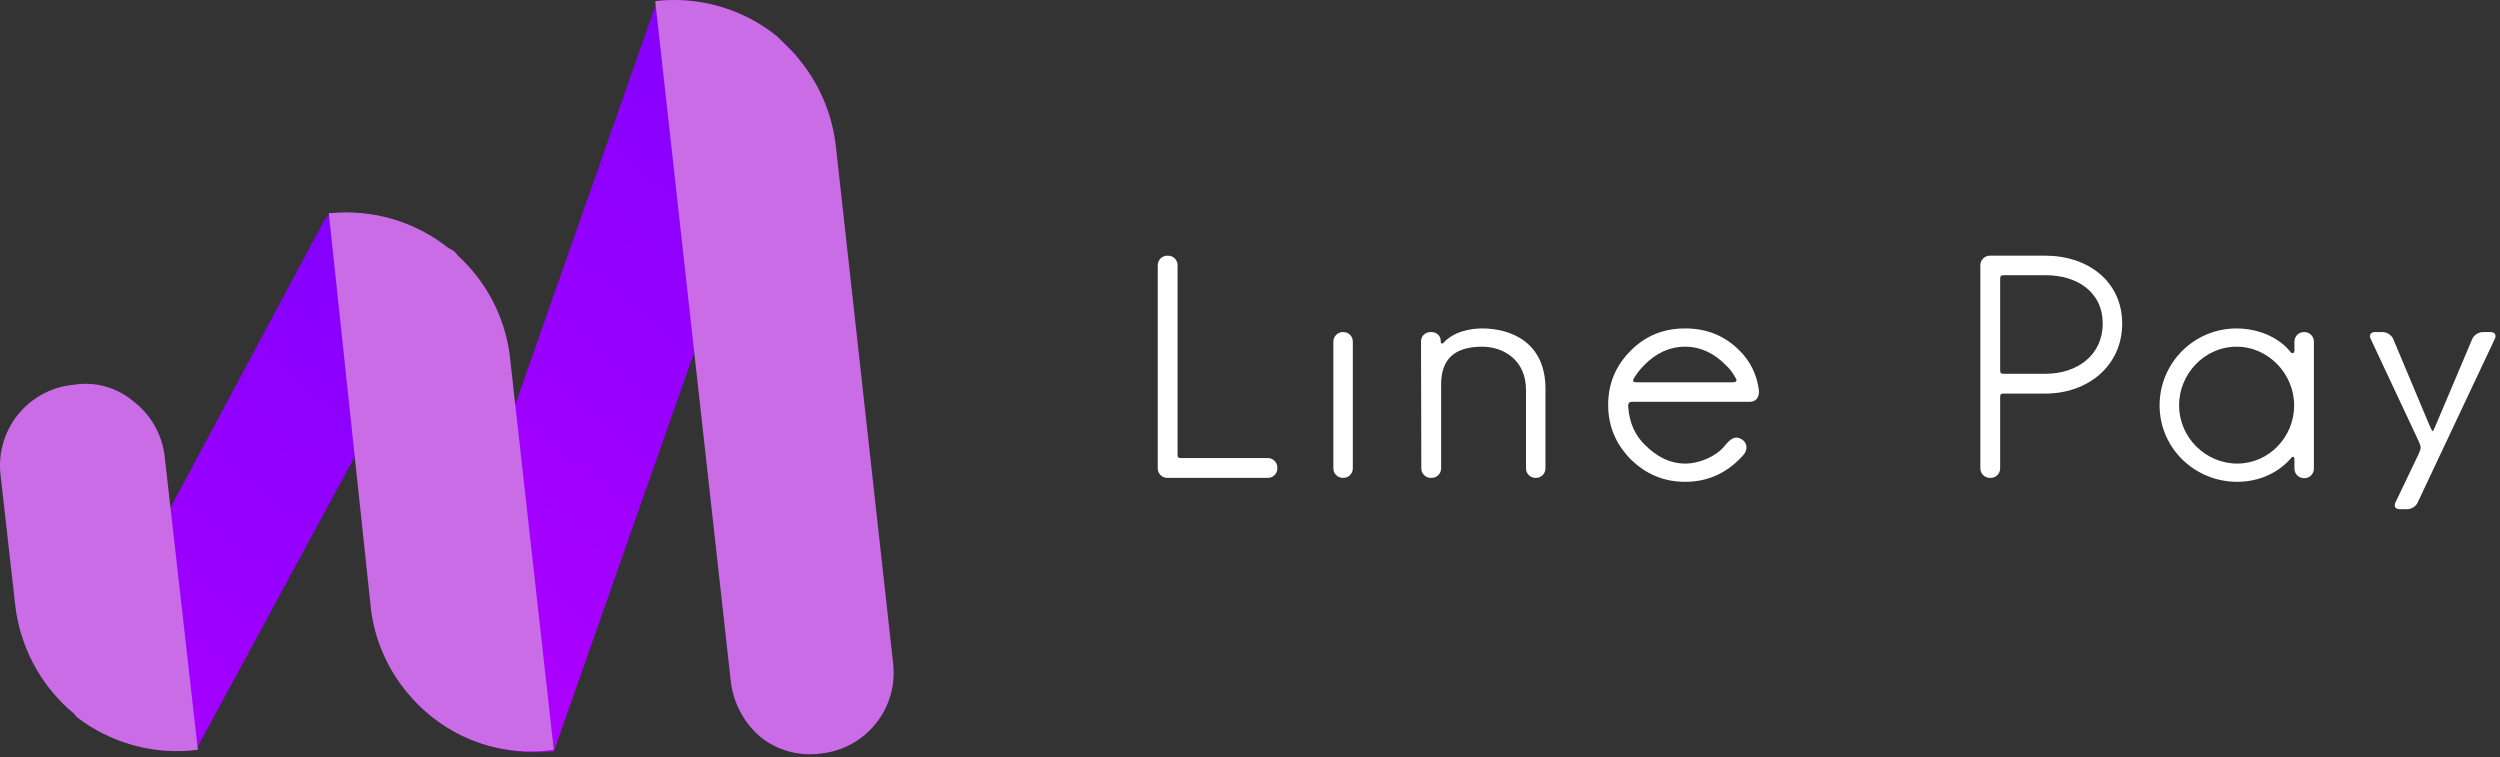<svg width="142" height="43" viewBox="0 0 142 43" fill="none" xmlns="http://www.w3.org/2000/svg">
<rect x="0" y="0" width="142" height="43" fill="#333333" stroke="none"/>
<path d="M31.245 42.693H31.455L39.52 19.754L45.281 3.205C44.994 2.865 44.678 2.549 44.338 2.262C43.379 1.439 42.262 0.819 41.056 0.441C39.849 0.063 38.578 -0.066 37.321 0.062L29.151 23.316L23.39 39.656C24.379 40.73 25.602 41.562 26.964 42.089C28.326 42.616 29.791 42.822 31.245 42.693Z" fill="url(#paint0_linear_105_47)"/>
<path d="M46.643 42.798C47.249 42.733 47.837 42.548 48.372 42.254C48.907 41.96 49.378 41.563 49.758 41.085C50.138 40.608 50.419 40.06 50.586 39.473C50.752 38.886 50.8 38.271 50.728 37.665L47.48 8.337C47.258 6.296 46.375 4.384 44.967 2.891L44.129 2.053C43.166 1.28 42.059 0.705 40.872 0.364C39.685 0.022 38.442 -0.08 37.216 0.062L41.51 38.713C41.657 39.933 42.255 41.053 43.186 41.855C43.667 42.24 44.222 42.523 44.816 42.685C45.411 42.847 46.033 42.886 46.643 42.798Z" fill="#CA6CE6"/>
<path d="M11.134 42.588L20.038 26.144L26.113 14.936L25.589 14.412C24.659 13.575 23.562 12.946 22.37 12.567C21.178 12.188 19.918 12.067 18.676 12.213L18.466 12.422L9.668 28.867L3.593 39.97L4.117 40.389C5.062 41.234 6.178 41.868 7.388 42.247C8.598 42.626 9.876 42.743 11.134 42.588Z" fill="url(#paint1_linear_105_47)"/>
<path d="M11.239 42.588L9.354 25.934C9.284 25.317 9.09 24.721 8.784 24.181C8.478 23.641 8.066 23.169 7.573 22.792C7.115 22.404 6.578 22.119 6 21.956C5.422 21.793 4.815 21.757 4.221 21.849C3.605 21.901 3.006 22.076 2.459 22.365C1.913 22.653 1.429 23.048 1.038 23.527C0.648 24.006 0.357 24.559 0.184 25.152C0.011 25.745 -0.041 26.368 0.032 26.982L0.87 34.418C1.142 36.676 2.22 38.759 3.907 40.284C4.012 40.389 4.221 40.493 4.326 40.703C5.297 41.458 6.408 42.013 7.594 42.336C8.781 42.66 10.02 42.746 11.239 42.588Z" fill="#CA6CE6"/>
<path d="M31.455 42.588L28.941 20.069C28.635 17.935 27.598 15.973 26.008 14.517C25.884 14.324 25.7 14.177 25.484 14.098C23.593 12.59 21.189 11.876 18.781 12.108H18.676L21.085 34.733C21.366 36.717 22.285 38.555 23.704 39.97C24.697 40.987 25.918 41.755 27.265 42.21C28.612 42.665 30.048 42.795 31.455 42.588Z" fill="#CA6CE6"/>
<path d="M72.019 26.019H67.076C66.918 26.019 66.885 25.966 66.885 25.812V15.06C66.885 14.765 66.643 14.523 66.351 14.523H66.298C66.003 14.523 65.76 14.765 65.76 15.06V26.606C65.76 26.901 66.003 27.144 66.298 27.144H72.019C72.314 27.144 72.553 26.901 72.553 26.606V26.553C72.553 26.262 72.314 26.019 72.019 26.019Z" fill="white"/>
<path d="M76.306 18.862H76.273C75.978 18.862 75.735 19.105 75.735 19.4V26.606C75.735 26.901 75.978 27.144 76.273 27.144H76.306C76.601 27.144 76.84 26.901 76.84 26.606V19.4C76.84 19.105 76.601 18.862 76.306 18.862Z" fill="white"/>
<path d="M84.188 18.655C83.515 18.655 82.564 18.829 81.977 19.485C81.924 19.538 81.836 19.518 81.836 19.433C81.836 19.4 81.836 19.433 81.836 19.38C81.836 19.052 81.577 18.862 81.318 18.862H81.249C80.957 18.862 80.714 19.088 80.714 19.38L80.731 26.606C80.731 26.901 80.973 27.144 81.268 27.144H81.318C81.613 27.144 81.856 26.901 81.856 26.606C81.856 26.606 81.856 22.044 81.856 21.837C81.856 20.4 82.617 19.692 84.188 19.692C85.382 19.692 86.677 20.436 86.677 22.145V26.606C86.677 26.901 86.92 27.144 87.212 27.144H87.248C87.543 27.144 87.782 26.901 87.782 26.606V22.076C87.782 19.4 85.762 18.655 84.188 18.655Z" fill="white"/>
<path d="M99.902 22.129C99.781 21.266 99.417 20.522 98.813 19.918C97.947 19.052 96.927 18.655 95.717 18.655C94.506 18.655 93.486 19.052 92.624 19.918C91.777 20.764 91.344 21.784 91.344 22.995C91.344 24.205 91.777 25.225 92.624 26.088C93.486 26.934 94.506 27.367 95.717 27.367C96.927 27.367 97.947 26.934 98.813 26.071C98.882 26.003 98.951 25.934 99.02 25.845C99.279 25.57 99.262 25.173 98.951 24.963C98.554 24.723 98.311 24.894 97.914 25.379C97.514 25.865 96.599 26.331 95.717 26.331C94.818 26.331 94.057 25.898 93.437 25.274C92.866 24.723 92.555 24.015 92.486 23.149C92.466 22.89 92.519 22.821 92.761 22.821H99.38C99.866 22.821 99.935 22.388 99.902 22.129ZM98.38 21.715H93.057C92.778 21.715 92.693 21.696 92.814 21.473C92.952 21.247 93.142 20.987 93.417 20.712C94.057 20.072 94.818 19.692 95.717 19.692C96.599 19.692 97.36 20.072 98 20.712C98.242 20.938 98.413 21.161 98.534 21.387C98.639 21.558 98.744 21.715 98.38 21.715Z" fill="white"/>
<path d="M116.184 14.523H113.022C112.727 14.523 112.484 14.765 112.484 15.06V26.606C112.484 26.901 112.727 27.144 113.022 27.144H113.071C113.366 27.144 113.609 26.901 113.609 26.606V22.545C113.609 22.388 113.662 22.355 113.816 22.355H116.184C118.585 22.355 120.54 20.781 120.54 18.38C120.54 15.976 118.585 14.523 116.184 14.523ZM116.184 21.23H113.799C113.642 21.23 113.609 21.178 113.609 21.023V15.821C113.609 15.684 113.662 15.631 113.816 15.631H116.184C117.981 15.631 119.434 16.582 119.434 18.38C119.434 20.177 117.981 21.23 116.184 21.23Z" fill="white"/>
<path d="M122.665 23.027C122.665 25.448 124.653 27.367 127.074 27.367C128.3 27.367 129.425 26.865 130.167 25.983C130.203 25.934 130.324 25.898 130.324 26.104C130.324 26.226 130.324 26.622 130.324 26.622C130.324 26.918 130.567 27.16 130.859 27.16H130.895C131.187 27.16 131.429 26.918 131.429 26.622V19.4C131.429 19.105 131.187 18.862 130.895 18.862H130.859C130.567 18.862 130.324 19.105 130.324 19.4C130.324 19.607 130.324 19.882 130.324 19.898C130.324 20.125 130.15 20.072 130.098 19.987C129.425 19.141 128.231 18.655 127.038 18.655C124.62 18.655 122.665 20.607 122.665 23.027ZM123.771 23.027C123.771 21.23 125.224 19.692 127.038 19.692C128.838 19.692 130.308 21.23 130.308 23.027C130.308 24.825 128.871 26.331 127.074 26.331C125.26 26.331 123.771 24.825 123.771 23.027Z" fill="white"/>
<path d="M137.324 28.541L141.715 19.226C141.801 19.019 141.696 18.862 141.473 18.862H141.023C140.797 18.862 140.538 19.019 140.436 19.226L138.344 24.169C138.153 24.585 138.206 24.602 137.999 24.169L135.923 19.226C135.821 19.019 135.562 18.862 135.336 18.862H134.887C134.663 18.862 134.559 19.019 134.644 19.226L137.376 25.051C137.53 25.396 137.53 25.448 137.376 25.793L136.061 28.541C135.959 28.751 136.061 28.922 136.287 28.922H136.736C136.979 28.922 137.238 28.751 137.324 28.541Z" fill="white"/>
<defs>
<linearGradient id="paint0_linear_105_47" x1="45.281" y1="0.014" x2="-11.385" y2="67.888" gradientUnits="userSpaceOnUse">
<stop stop-color="#7F00FF"/>
<stop offset="1" stop-color="#E100FF"/>
</linearGradient>
<linearGradient id="paint1_linear_105_47" x1="26.113" y1="12.153" x2="-30.553" y2="80.026" gradientUnits="userSpaceOnUse">
<stop stop-color="#7F00FF"/>
<stop offset="1" stop-color="#E100FF"/>
</linearGradient>
</defs>
</svg>
